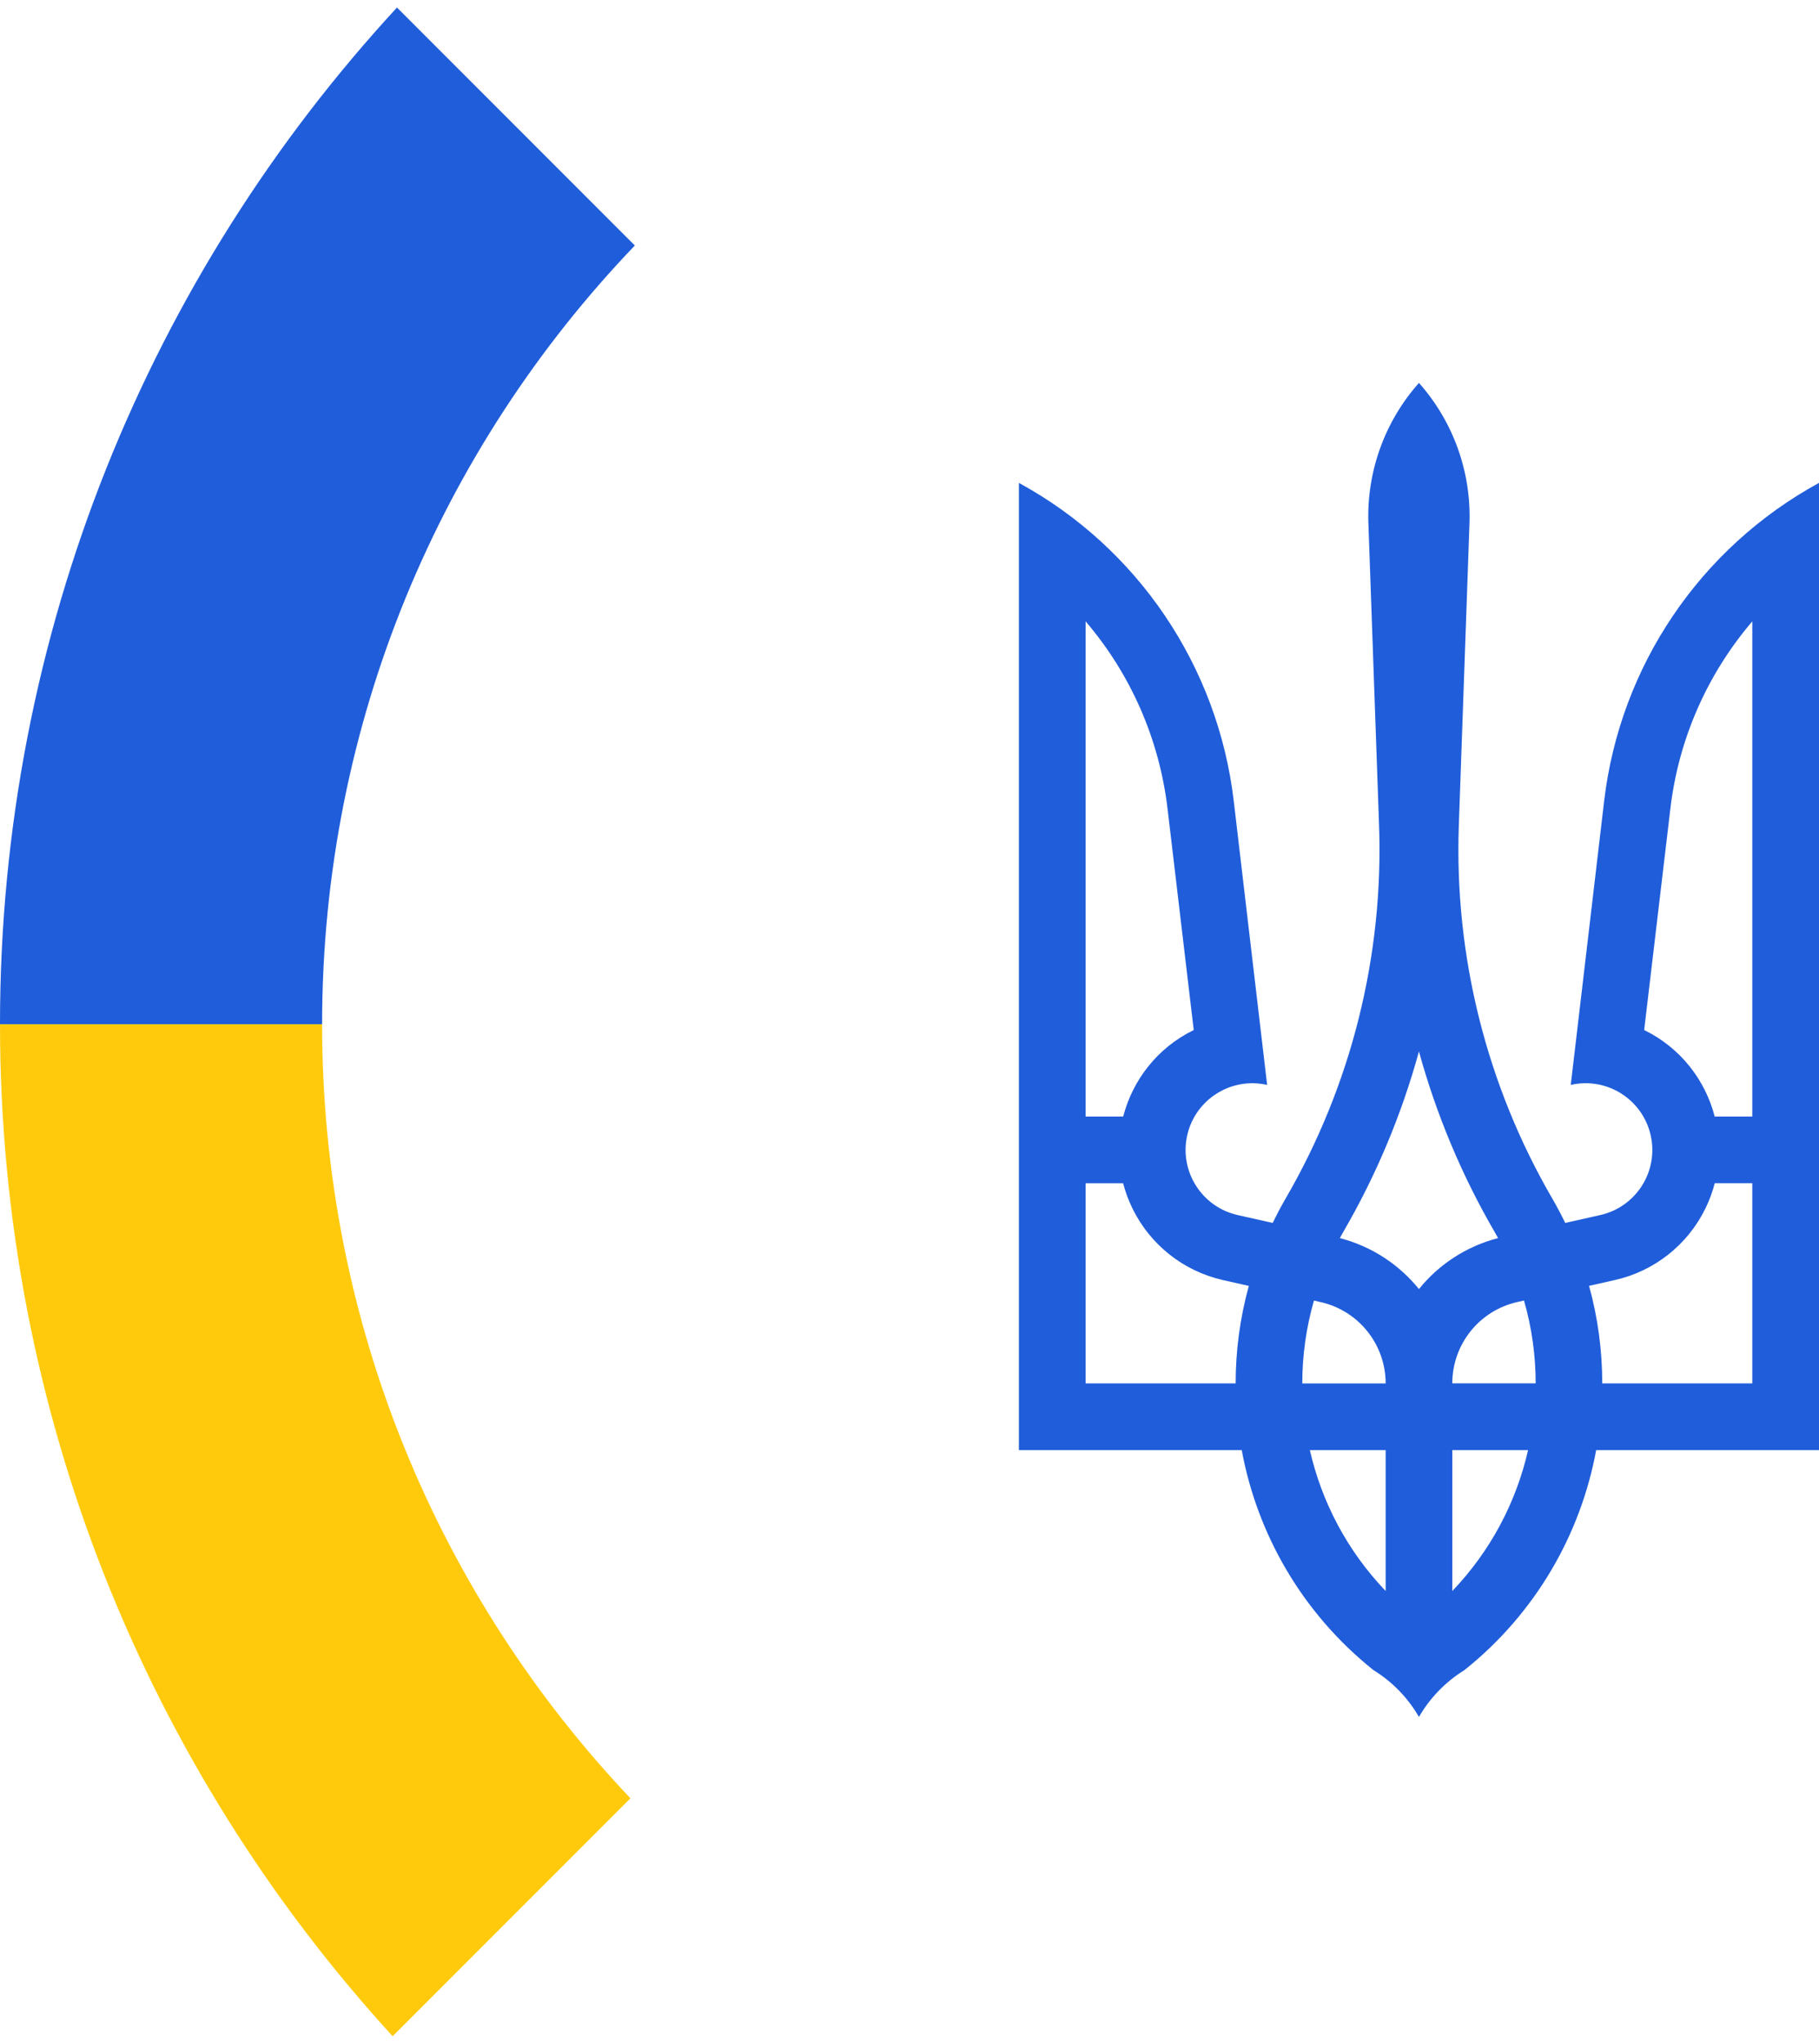 <svg width="130" height="146" viewBox="0 0 130 146" fill="none" xmlns="http://www.w3.org/2000/svg">
<path d="M114.646 57.212L112.259 77.499C112.259 77.499 112.271 77.499 112.275 77.499C114.842 76.92 117.392 78.532 117.971 81.103C118.55 83.67 116.938 86.22 114.367 86.799L111.863 87.362C111.58 86.782 111.284 86.212 110.955 85.649C106.251 77.562 103.926 68.308 104.259 58.958L105.021 37.392C105.151 33.704 103.859 30.113 101.409 27.354C98.959 30.113 97.663 33.704 97.797 37.392L98.559 58.958C98.888 68.308 96.567 77.562 91.863 85.649C91.534 86.212 91.238 86.787 90.955 87.362L88.451 86.799C85.884 86.22 84.272 83.67 84.847 81.103C85.426 78.537 87.976 76.924 90.543 77.499C90.547 77.499 90.555 77.499 90.559 77.499L88.172 57.212C87.038 47.6 81.318 39.129 72.818 34.496V103.59H88.743C89.855 109.607 93.067 115.24 98.159 119.307C99.505 120.136 100.622 121.286 101.409 122.653C102.197 121.286 103.317 120.136 104.659 119.307C109.751 115.24 112.963 109.611 114.075 103.59H130V34.496C121.5 39.133 115.78 47.6 114.646 57.212ZM77.585 44.387C80.818 48.162 82.851 52.812 83.439 57.749L85.314 73.583C82.709 74.853 80.947 77.162 80.272 79.762H77.585V44.387ZM88.309 98.824H77.585V84.528H80.268C80.426 85.136 80.647 85.741 80.934 86.328C82.205 88.928 84.584 90.807 87.405 91.445L89.251 91.861C88.618 94.153 88.309 96.495 88.309 98.828V98.824ZM99.03 113.657C96.276 110.778 94.455 107.286 93.613 103.59H99.03V113.657ZM93.072 98.824C93.072 96.836 93.347 94.845 93.905 92.907L94.38 93.016C97.097 93.628 99.03 96.04 99.03 98.828H93.072V98.824ZM101.409 92.086C99.997 90.341 98.038 89.037 95.755 88.445C95.83 88.311 95.901 88.174 95.98 88.041C98.342 83.982 100.167 79.637 101.409 75.112C102.655 79.637 104.48 83.987 106.838 88.041C106.917 88.174 106.988 88.311 107.063 88.445C104.776 89.037 102.817 90.341 101.409 92.086ZM103.792 113.657V103.59H109.209C108.367 107.286 106.546 110.778 103.792 113.657ZM103.792 98.824C103.792 96.036 105.721 93.624 108.442 93.011L108.917 92.903C109.476 94.845 109.751 96.836 109.751 98.82H103.792V98.824ZM125.234 98.824H114.509C114.509 96.49 114.2 94.149 113.567 91.857L115.413 91.441C118.234 90.807 120.617 88.924 121.884 86.324C122.171 85.737 122.392 85.132 122.55 84.524H125.234V98.82V98.824ZM125.234 79.762H122.546C121.871 77.157 120.109 74.853 117.505 73.583L119.38 57.749C119.963 52.816 122 48.166 125.234 44.387V79.762Z" fill="#205DDA"/>
<path d="M0 73.166H23.02C23.02 51.579 31.529 31.979 45.37 17.538L28.37 0.538C10.762 19.634 0 45.141 0 73.166Z" fill="#205DDA"/>
<path d="M23.02 73.168H0C0 101.029 10.633 126.404 28.062 145.462L45.057 128.466C31.399 114.054 23.02 94.592 23.02 73.172V73.168Z" fill="#FFCA0C"/>
</svg>
